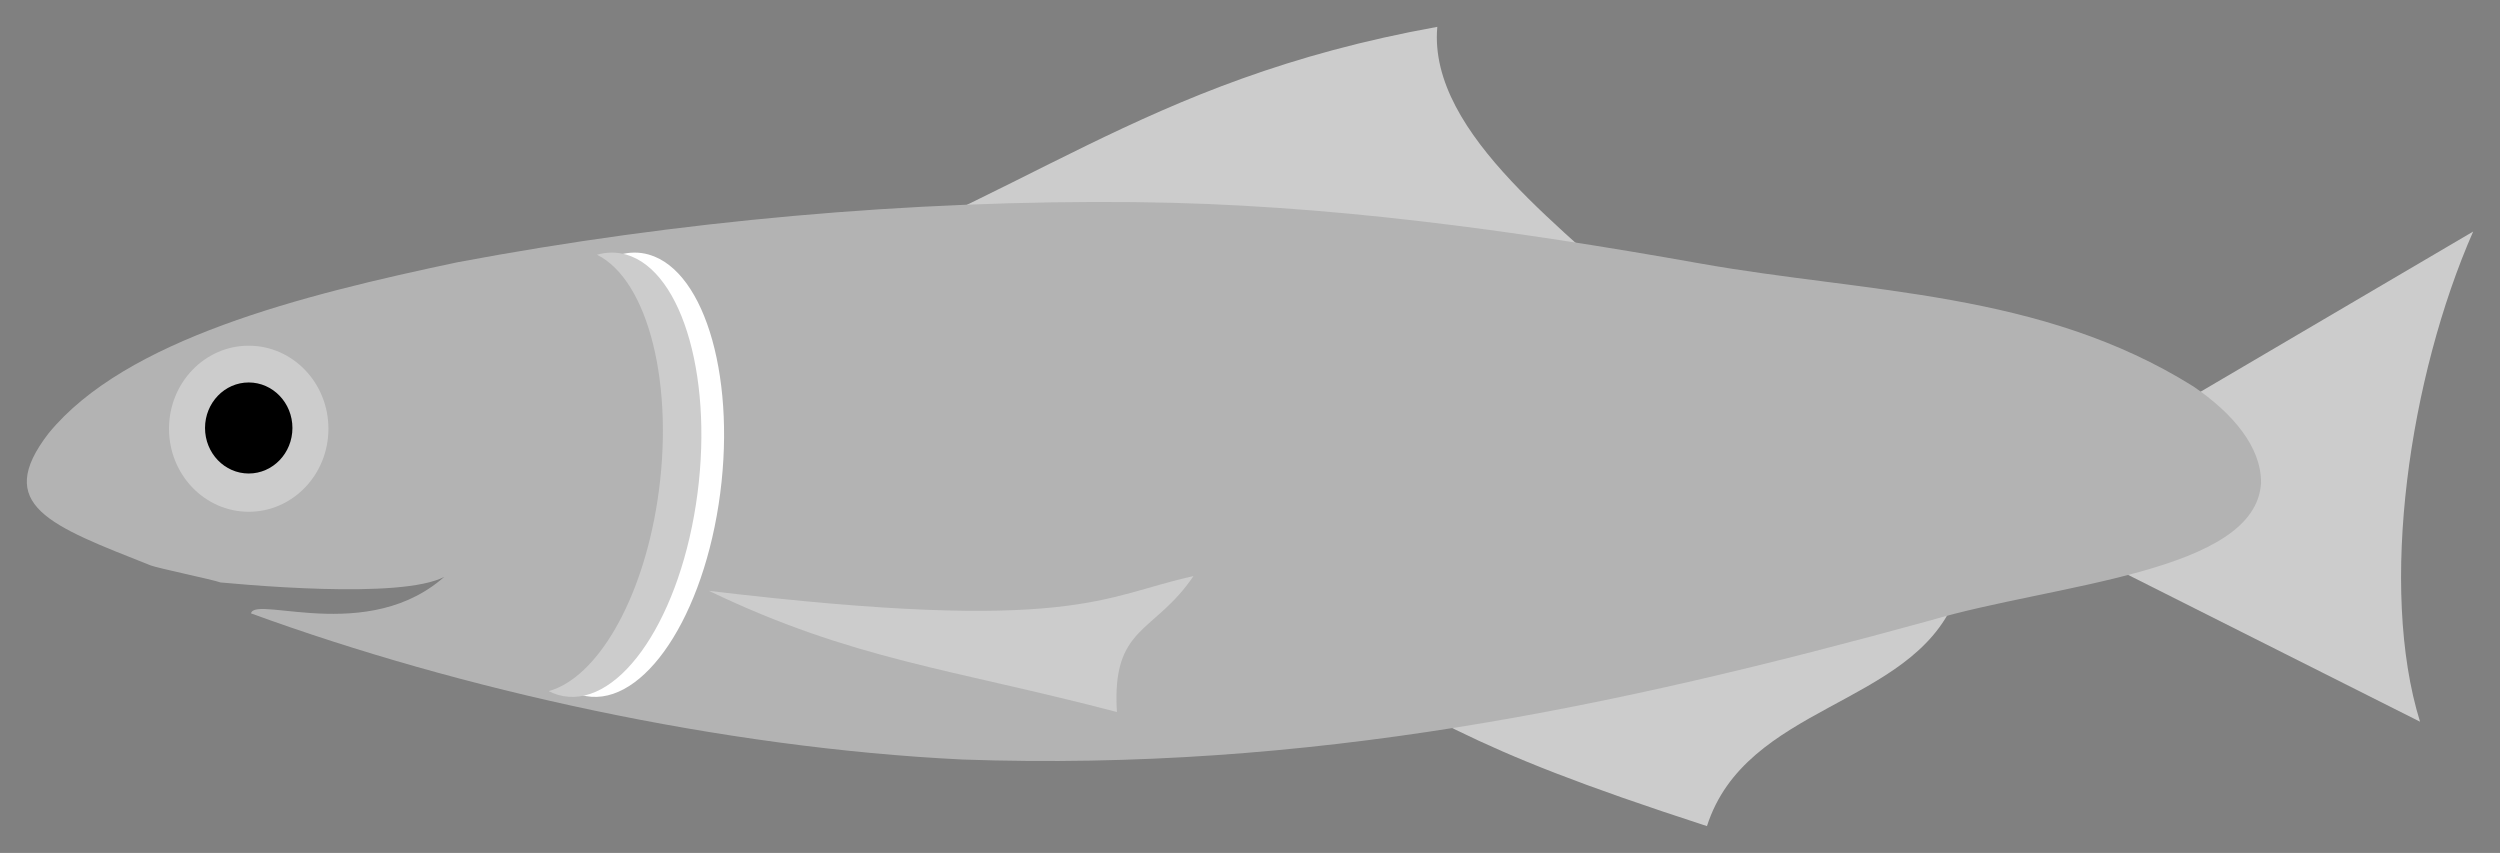 <?xml version="1.0"?>
<svg
    xmlns:rdf="http://www.w3.org/1999/02/22-rdf-syntax-ns#"
    xmlns="http://www.w3.org/2000/svg"
    xmlns:cc="http://creativecommons.org/ns#"
    xmlns:dc="http://purl.org/dc/elements/1.1/"
    xmlns:svg="http://www.w3.org/2000/svg"
    xmlns:inkscape="http://www.inkscape.org/namespaces/inkscape"
    xmlns:sodipodi="http://sodipodi.sourceforge.net/DTD/sodipodi-0.dtd"
    xmlns:ns1="http://sozi.baierouge.fr"
    xmlns:xlink="http://www.w3.org/1999/xlink"
    id="svg3747"
    viewBox="0 0 465.75 158.9"
    version="1.1"
  >
  <rect x="0" y="0" width="465.75" height="158.9" fill="#808080" stroke="none"/>
  <title
      id="title3634"
    >Anchovy Fish</title
  >
  <g
      id="layer1"
      transform="translate(-101.16 -4.774)"
    >
    <g
        id="g3636"
      >
      <path
          id="path3594-1"
          d="m243.21 58.674c48.96-16.19 69.88-38.81 125.72-48.9-1.83 20.285 25.56 38.782 38.88 52.354-30.93-4.65-40.41-13.665-164.6-3.454z"
          fill="#ccc"
      />
      <path
          id="path3596"
          d="m332.82 120.17c38.043 19.042 38.783 23.038 86.347 38.509 7.25-22.607 37.827-22.248 46.149-42.056z"
          fill="#ccc"
      />
      <path
          id="path2818"
          d="m473.6 99.798 88.311-51.887c-11.855 27.002-17.663 66.271-9.9 91.316l-78.41-39.432z"
          fill="#ccc"
      />
      <path
          id="path2816"
          d="m312.83 42.43c-42.293-0.423-85.582 3.526-126.39 11.194-29.242 6.165-61.884 14.381-76.212 31.855-10.4 13.461 0.282 17.208 18.972 24.62 1.242 0.506 11.779 2.69 13.03 3.185 12.813 1.18 41.6 3.179 43.713-3.031-14.14 15.491-37.31 5.216-38.018 8.796 38.893 14.196 87.53 25.017 132.55 27.225 64.619 2.256 120.99-9.605 180.37-25.933 22.865-6.774 60.595-8.816 61.548-25.602 0.072-6.71-5.31-13.015-12.615-17.978-28.45-17.821-60.8-17.365-91.87-22.902-34.68-6.179-69.84-11.073-105.07-11.425z"
          fill="#b3b3b3"
      />
      <path
          id="path3605"
          d="m222.04 52.204c10.684 3.067 16.503 23.918 12.998 46.566-3.505 22.649-15.009 38.526-25.693 35.459-0.595-0.171-1.168-0.419-1.731-0.697 8.903-2.474 17.341-16.606 20.255-35.435 3.31-21.389-1.701-41.152-11.267-45.869 1.809-0.504 3.633-0.542 5.437-0.024z"
          fill="#fff"
      />
      <path
          id="path3600"
          d="m217.81 52.204c10.684 3.067 16.503 23.918 12.998 46.566-3.505 22.649-15.009 38.526-25.693 35.459-0.595-0.171-1.168-0.419-1.731-0.697 8.903-2.474 17.341-16.606 20.255-35.435 3.31-21.389-1.701-41.152-11.267-45.869 1.809-0.504 3.633-0.542 5.437-0.024z"
          fill="#ccc"
      />
      <path
          id="path2820"
          d="m174.4 340.43c0 16.493-12.835 29.863-28.668 29.863s-28.668-13.37-28.668-29.863 12.835-29.863 28.668-29.863 28.668 13.37 28.668 29.863z"
          fill="#ccc"
          transform="matrix(.518 0 0 .518 72.006 -91.695)"
      />
      <path
          id="path3594"
          d="m233.24 114.85c26.85 12.896 45.378 14.537 76.001 22.574-1.002-16.158 6.958-14.515 14.263-25.326-16.958 3.704-22.161 10.885-90.264 2.752z"
          fill="#ccc"
      />
      <path
          id="path3598"
          d="m174.4 340.43c0 16.493-12.835 29.863-28.668 29.863s-28.668-13.37-28.668-29.863 12.835-29.863 28.668-29.863 28.668 13.37 28.668 29.863z"
          transform="matrix(.284 0 0 .284 106.11 -12.174)"
      />
    </g
    >
  </g
  >
</svg
>
